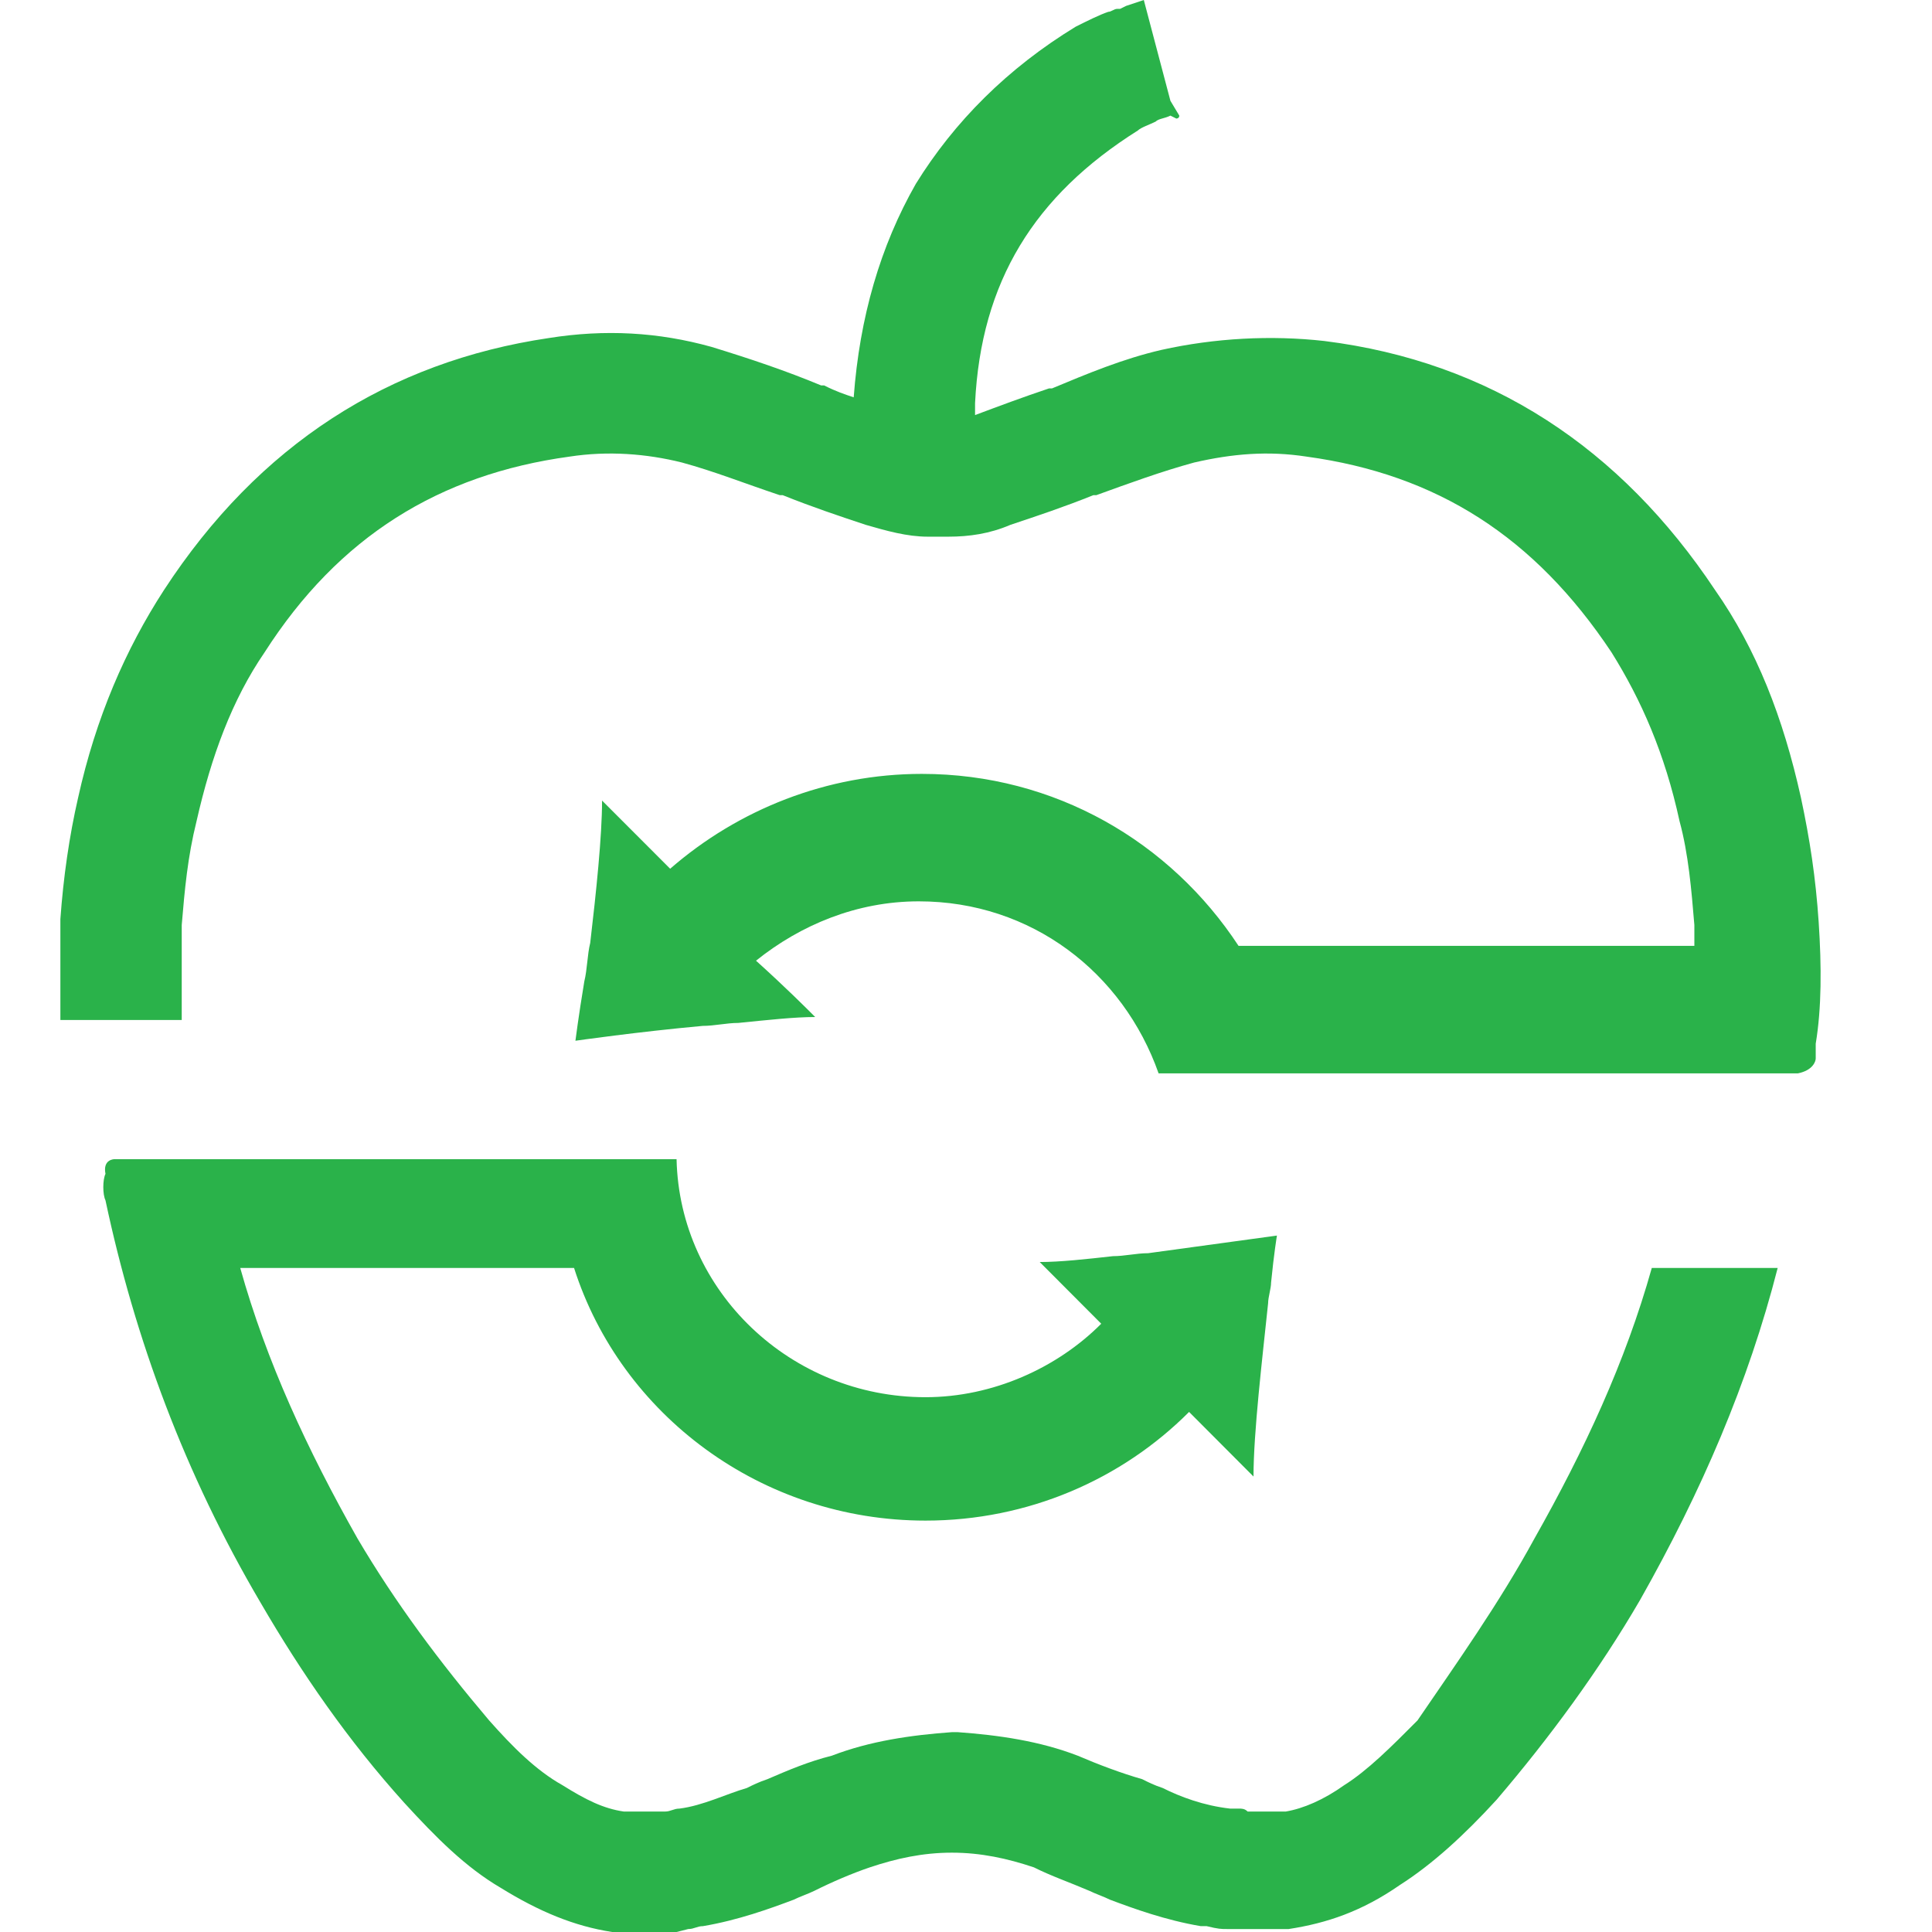 <?xml version="1.0" encoding="UTF-8"?>
<svg width="32px" height="32px" viewBox="0 0 32 32" version="1.1" xmlns="http://www.w3.org/2000/svg" xmlns:xlink="http://www.w3.org/1999/xlink">
    <title>Favicon</title>
    <g id="Favicon" stroke="none" stroke-width="1" fill="none" fill-rule="evenodd">
        <g transform="translate(1, 0)" fill="#2AB24A" id="Shape">
            <path d="M24.418,25.478 C25.243,24.018 25.922,22.558 26.359,21.001 L28.444,21.001 C27.959,22.899 27.183,24.7 26.165,26.5 C25.486,27.668 24.661,28.788 23.788,29.81 C23.254,30.394 22.721,30.881 22.187,31.221 C21.557,31.659 20.975,31.854 20.344,31.951 L20.198,31.951 L20.15,31.951 L19.859,31.951 L19.568,31.951 L19.325,31.951 C19.228,31.951 19.18,31.951 18.986,31.903 L18.889,31.903 C18.307,31.805 17.773,31.611 17.385,31.465 C17.288,31.416 17.143,31.367 17.046,31.319 C16.706,31.173 16.415,31.075 16.124,30.929 C15.687,30.783 15.251,30.686 14.766,30.686 C14.281,30.686 13.844,30.783 13.408,30.929 C13.117,31.027 12.777,31.173 12.486,31.319 C12.389,31.367 12.243,31.416 12.146,31.465 C11.758,31.611 11.225,31.805 10.643,31.903 C10.546,31.903 10.497,31.951 10.4,31.951 L10.206,32 L9.285,32 L9.188,32 L9.139,32 C8.508,31.903 7.926,31.659 7.296,31.27 C6.714,30.929 6.229,30.443 5.695,29.859 C4.773,28.837 3.997,27.717 3.318,26.549 C2.057,24.408 1.233,22.169 0.747,19.881 C0.699,19.784 0.699,19.541 0.747,19.443 C0.699,19.2 0.893,19.2 0.893,19.2 L0.893,19.2 L0.99,19.2 L1.184,19.2 L1.184,19.2 L1.475,19.2 L2.542,19.2 L3.415,19.2 L6.908,19.2 L8.169,19.2 L8.169,19.2 L10.206,19.2 C10.255,21.39 12.098,23.142 14.329,23.142 C15.445,23.142 16.512,22.656 17.24,21.925 C16.754,21.439 16.366,21.049 16.221,20.903 C16.56,20.903 16.997,20.855 17.434,20.806 C17.628,20.806 17.822,20.757 18.016,20.757 C19.083,20.611 20.15,20.465 20.15,20.465 C20.15,20.465 20.101,20.757 20.053,21.244 C20.053,21.341 20.004,21.487 20.004,21.585 C19.907,22.51 19.762,23.726 19.762,24.456 C19.616,24.31 19.18,23.872 18.695,23.386 C17.579,24.505 16.027,25.186 14.329,25.186 C11.613,25.186 9.285,23.434 8.508,21.001 L2.979,21.001 C3.415,22.558 4.094,24.018 4.919,25.478 C5.55,26.549 6.277,27.522 7.102,28.496 C7.49,28.934 7.878,29.323 8.314,29.567 C8.702,29.81 8.994,29.956 9.333,30.005 L9.964,30.005 L10.012,30.005 C10.109,30.005 10.158,29.956 10.255,29.956 C10.643,29.907 11.031,29.713 11.37,29.615 C11.467,29.567 11.564,29.518 11.71,29.469 C12.049,29.323 12.389,29.177 12.777,29.08 C13.408,28.837 14.087,28.739 14.766,28.69 L14.814,28.69 L14.863,28.69 C15.542,28.739 16.221,28.837 16.851,29.08 C17.191,29.226 17.579,29.372 17.919,29.469 C18.016,29.518 18.113,29.567 18.258,29.615 C18.549,29.761 18.937,29.907 19.374,29.956 L19.519,29.956 C19.568,29.956 19.616,29.956 19.665,30.005 L20.053,30.005 L20.295,30.005 C20.586,29.956 20.926,29.81 21.266,29.567 C21.654,29.323 22.042,28.934 22.478,28.496 C23.109,27.571 23.836,26.549 24.418,25.478 Z"></path>
            <path d="M29.123,15.273 L29.123,15.273 C29.074,14.537 28.976,13.898 28.829,13.211 C28.535,11.885 28.094,10.755 27.407,9.773 C25.838,7.416 23.681,5.991 20.935,5.648 C20.053,5.549 19.121,5.599 18.239,5.795 C17.601,5.942 17.013,6.188 16.425,6.433 L16.376,6.433 C15.934,6.581 15.542,6.728 15.15,6.875 L15.15,6.679 C15.248,4.665 16.131,3.241 17.847,2.161 C17.896,2.112 18.043,2.063 18.141,2.014 C18.19,1.964 18.288,1.964 18.386,1.915 L18.386,1.915 L18.484,1.964 L18.484,1.964 C18.484,1.964 18.533,1.964 18.533,1.915 L18.533,1.915 L18.386,1.67 L17.945,0 L17.651,0.098 L17.552,0.147 C17.552,0.147 17.552,0.147 17.503,0.147 C17.454,0.147 17.405,0.196 17.356,0.196 C17.209,0.246 17.013,0.344 16.817,0.442 C15.689,1.13 14.807,2.014 14.169,3.045 C13.581,4.076 13.238,5.255 13.14,6.581 C12.993,6.532 12.846,6.483 12.65,6.384 L12.601,6.384 C12.012,6.139 11.424,5.942 10.786,5.746 C9.904,5.5 9.021,5.451 8.09,5.599 C5.442,5.991 3.285,7.366 1.716,9.773 C1.079,10.755 0.588,11.885 0.294,13.211 C0.147,13.849 0.049,14.537 0,15.224 L0,16.157 L0,16.894 L2.01,16.894 L2.01,16.108 L2.01,15.322 C2.059,14.733 2.108,14.193 2.255,13.603 C2.5,12.523 2.844,11.59 3.383,10.804 C4.609,8.889 6.276,7.858 8.433,7.563 C9.07,7.465 9.708,7.514 10.296,7.661 C10.835,7.808 11.326,8.005 11.914,8.201 L11.963,8.201 C12.453,8.398 12.895,8.545 13.336,8.692 C13.679,8.791 14.022,8.889 14.366,8.889 L14.709,8.889 C15.052,8.889 15.395,8.84 15.738,8.692 C16.18,8.545 16.621,8.398 17.111,8.201 L17.16,8.201 C17.7,8.005 18.239,7.808 18.778,7.661 C19.416,7.514 20.004,7.465 20.641,7.563 C22.799,7.858 24.417,8.889 25.691,10.804 C26.182,11.59 26.574,12.474 26.819,13.603 C26.966,14.144 27.015,14.733 27.064,15.322 L27.064,15.371 L27.064,15.666 L19.514,15.666 C18.386,13.947 16.474,12.818 14.268,12.818 C12.699,12.818 11.228,13.407 10.1,14.389 L8.972,13.26 C8.972,13.849 8.874,14.782 8.776,15.617 C8.727,15.813 8.727,16.059 8.678,16.255 C8.58,16.845 8.531,17.238 8.531,17.238 C8.531,17.238 9.561,17.09 10.639,16.992 C10.835,16.992 11.032,16.943 11.228,16.943 C11.718,16.894 12.159,16.845 12.502,16.845 C12.355,16.697 12.012,16.354 11.522,15.912 C12.257,15.322 13.189,14.929 14.218,14.929 C16.082,14.929 17.601,16.108 18.19,17.778 L18.533,17.778 L20.347,17.778 L21.475,17.778 L27.015,17.778 L27.947,17.778 L28.78,17.778 C29.025,17.729 29.074,17.581 29.074,17.532 L29.074,17.483 L29.074,17.483 L29.074,17.483 L29.074,17.287 C29.172,16.697 29.172,16.01 29.123,15.273"></path>
        </g>
    </g>
</svg>
